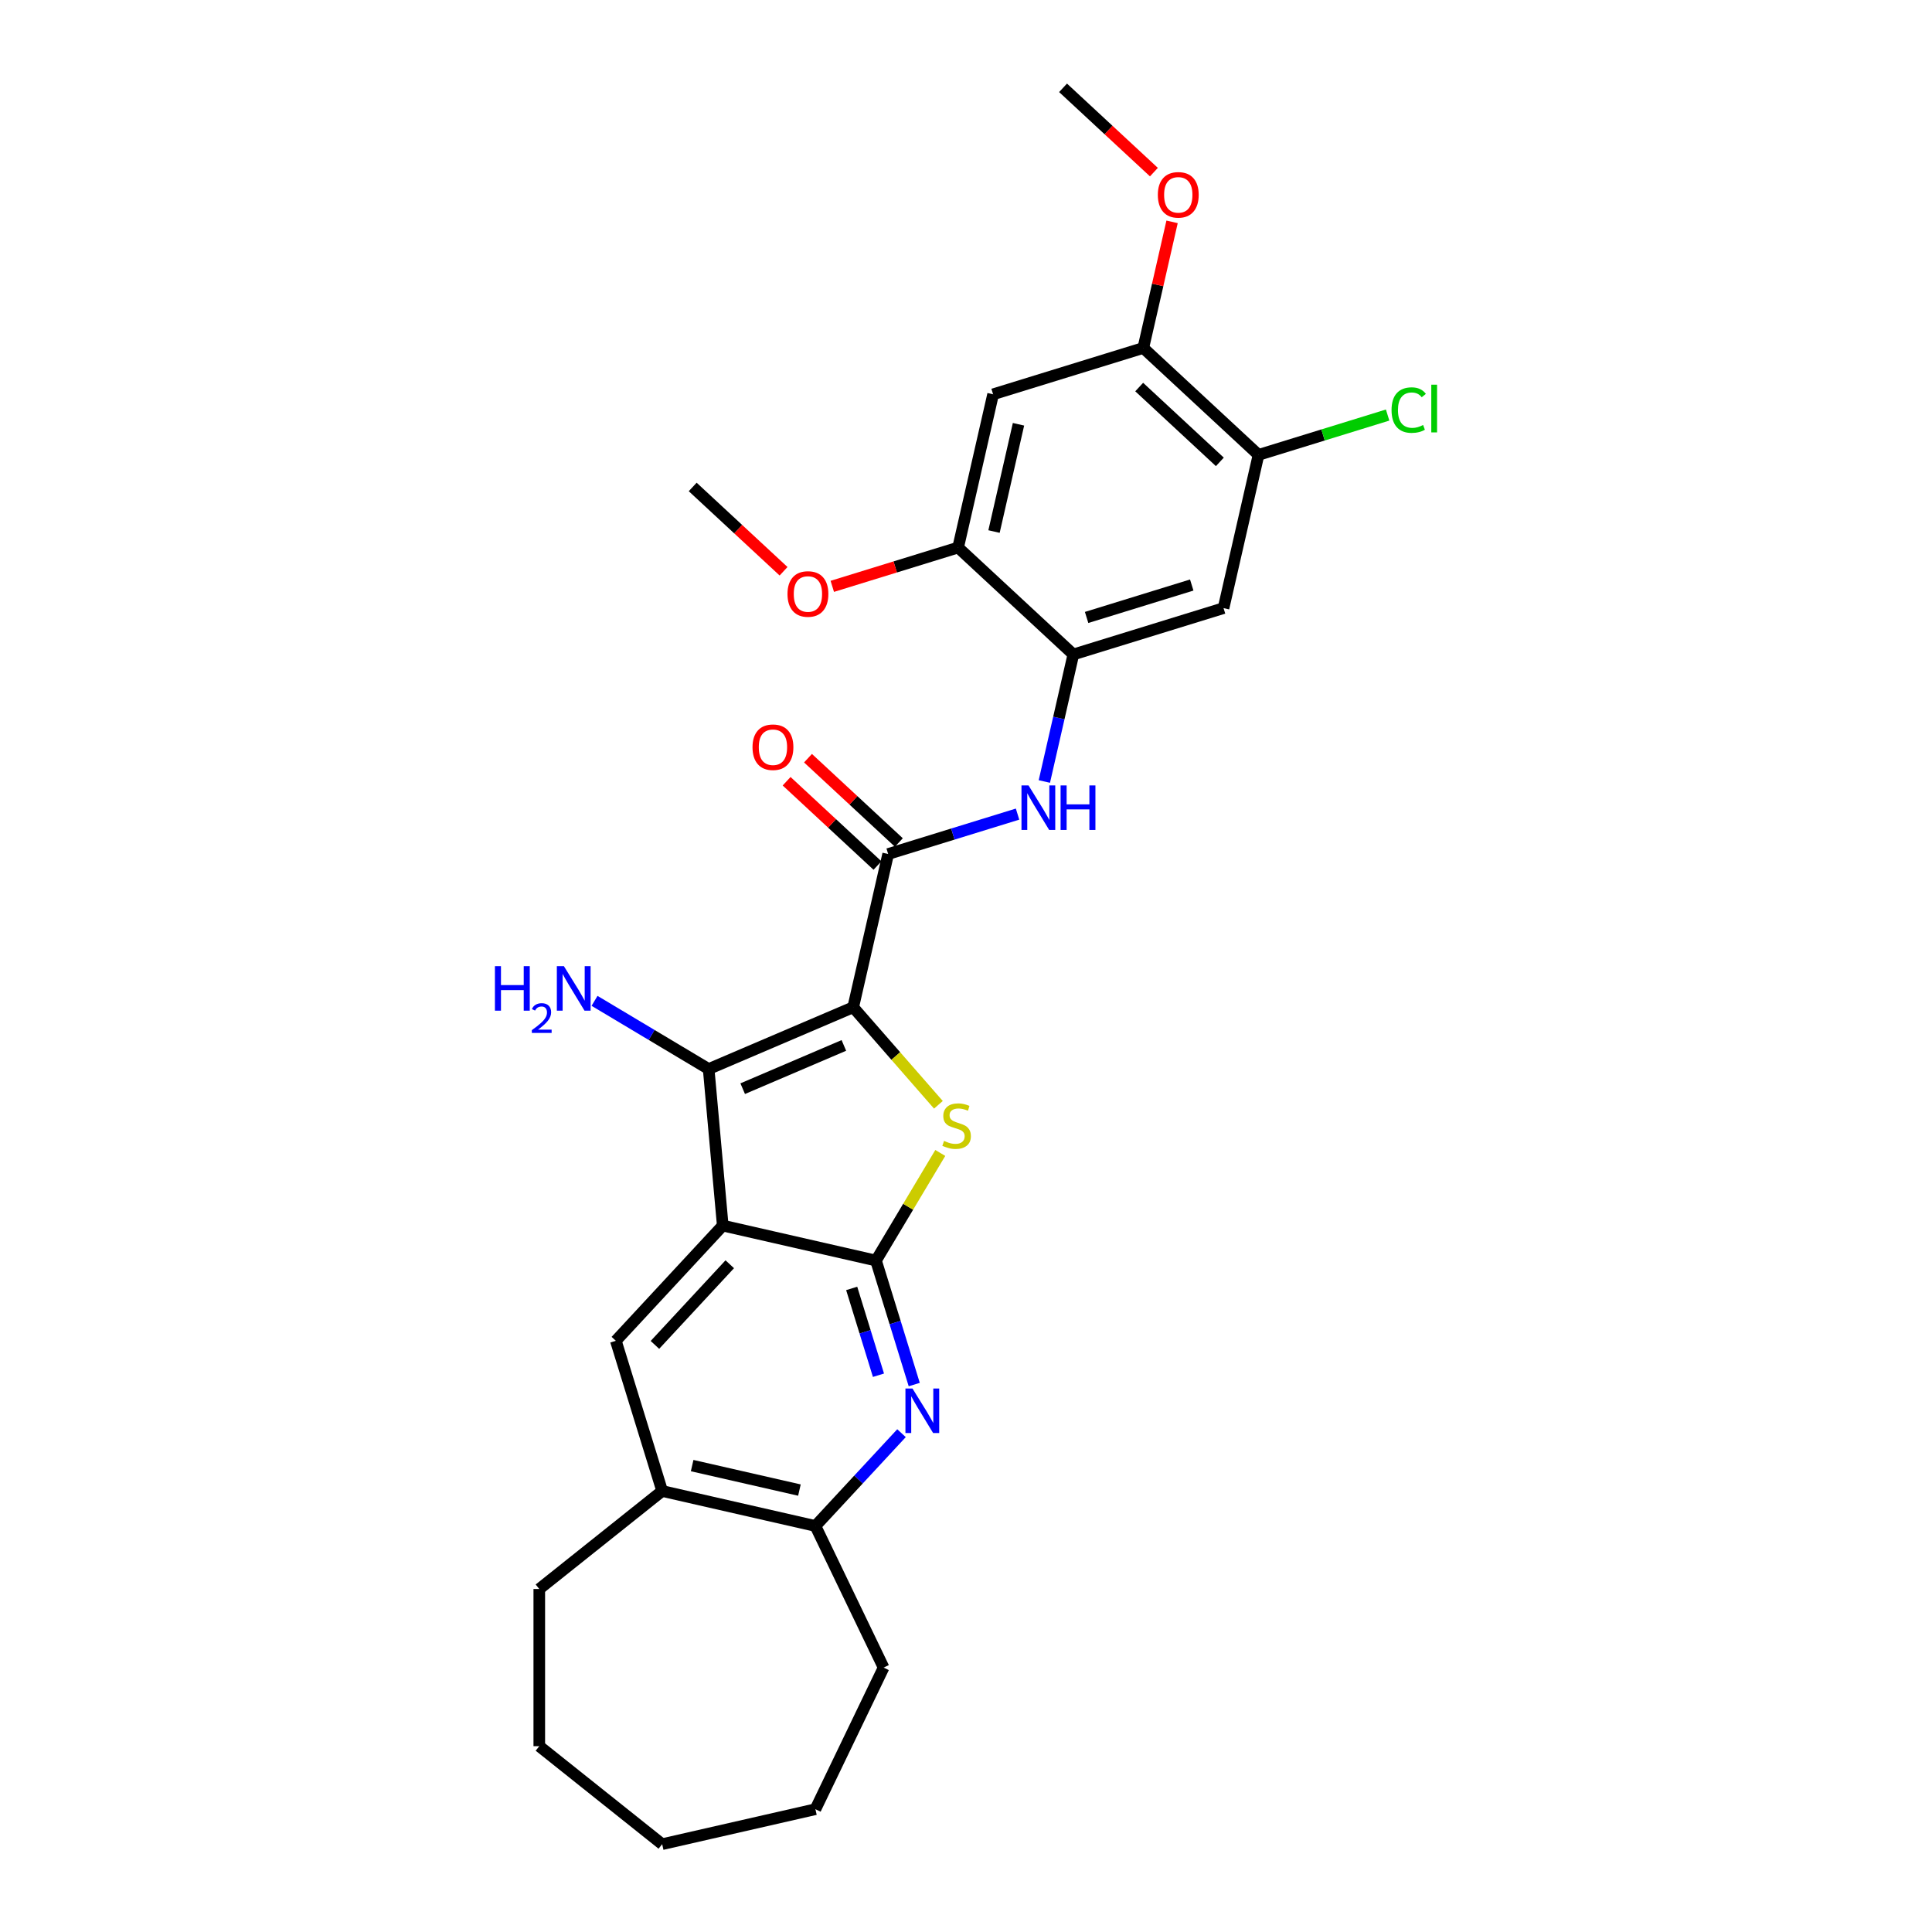 <?xml version='1.0' encoding='iso-8859-1'?>
<svg version='1.1' baseProfile='full'
              xmlns='http://www.w3.org/2000/svg'
                      xmlns:rdkit='http://www.rdkit.org/xml'
                      xmlns:xlink='http://www.w3.org/1999/xlink'
                  xml:space='preserve'
width='1000px' height='1000px' viewBox='0 0 1000 1000'>
<!-- END OF HEADER -->
<rect style='opacity:1.0;fill:#FFFFFF;stroke:none' width='1000' height='1000' x='0' y='0'> </rect>
<path class='bond-2' d='M 441.611,521.355 L 463.665,546.597' style='fill:none;fill-rule:evenodd;stroke:#000000;stroke-width:6px;stroke-linecap:butt;stroke-linejoin:miter;stroke-opacity:1' />
<path class='bond-2' d='M 463.665,546.597 L 485.718,571.839' style='fill:none;fill-rule:evenodd;stroke:#CCCC00;stroke-width:6px;stroke-linecap:butt;stroke-linejoin:miter;stroke-opacity:1' />
<path class='bond-3' d='M 441.611,521.355 L 366.802,553.33' style='fill:none;fill-rule:evenodd;stroke:#000000;stroke-width:6px;stroke-linecap:butt;stroke-linejoin:miter;stroke-opacity:1' />
<path class='bond-3' d='M 436.785,541.113 L 384.418,563.495' style='fill:none;fill-rule:evenodd;stroke:#000000;stroke-width:6px;stroke-linecap:butt;stroke-linejoin:miter;stroke-opacity:1' />
<path class='bond-4' d='M 441.611,521.355 L 459.715,442.038' style='fill:none;fill-rule:evenodd;stroke:#000000;stroke-width:6px;stroke-linecap:butt;stroke-linejoin:miter;stroke-opacity:1' />
<path class='bond-0' d='M 374.095,634.359 L 366.802,553.33' style='fill:none;fill-rule:evenodd;stroke:#000000;stroke-width:6px;stroke-linecap:butt;stroke-linejoin:miter;stroke-opacity:1' />
<path class='bond-7' d='M 374.095,634.359 L 318.758,693.997' style='fill:none;fill-rule:evenodd;stroke:#000000;stroke-width:6px;stroke-linecap:butt;stroke-linejoin:miter;stroke-opacity:1' />
<path class='bond-7' d='M 377.722,654.372 L 338.986,696.119' style='fill:none;fill-rule:evenodd;stroke:#000000;stroke-width:6px;stroke-linecap:butt;stroke-linejoin:miter;stroke-opacity:1' />
<path class='bond-28' d='M 374.095,634.359 L 453.411,652.462' style='fill:none;fill-rule:evenodd;stroke:#000000;stroke-width:6px;stroke-linecap:butt;stroke-linejoin:miter;stroke-opacity:1' />
<path class='bond-1' d='M 453.411,652.462 L 470.051,624.612' style='fill:none;fill-rule:evenodd;stroke:#000000;stroke-width:6px;stroke-linecap:butt;stroke-linejoin:miter;stroke-opacity:1' />
<path class='bond-1' d='M 470.051,624.612 L 486.691,596.762' style='fill:none;fill-rule:evenodd;stroke:#CCCC00;stroke-width:6px;stroke-linecap:butt;stroke-linejoin:miter;stroke-opacity:1' />
<path class='bond-5' d='M 453.411,652.462 L 463.311,684.556' style='fill:none;fill-rule:evenodd;stroke:#000000;stroke-width:6px;stroke-linecap:butt;stroke-linejoin:miter;stroke-opacity:1' />
<path class='bond-5' d='M 463.311,684.556 L 473.211,716.65' style='fill:none;fill-rule:evenodd;stroke:#0000FF;stroke-width:6px;stroke-linecap:butt;stroke-linejoin:miter;stroke-opacity:1' />
<path class='bond-5' d='M 440.833,666.886 L 447.763,689.352' style='fill:none;fill-rule:evenodd;stroke:#000000;stroke-width:6px;stroke-linecap:butt;stroke-linejoin:miter;stroke-opacity:1' />
<path class='bond-5' d='M 447.763,689.352 L 454.692,711.818' style='fill:none;fill-rule:evenodd;stroke:#0000FF;stroke-width:6px;stroke-linecap:butt;stroke-linejoin:miter;stroke-opacity:1' />
<path class='bond-17' d='M 366.802,553.33 L 337.268,535.684' style='fill:none;fill-rule:evenodd;stroke:#000000;stroke-width:6px;stroke-linecap:butt;stroke-linejoin:miter;stroke-opacity:1' />
<path class='bond-17' d='M 337.268,535.684 L 307.733,518.038' style='fill:none;fill-rule:evenodd;stroke:#0000FF;stroke-width:6px;stroke-linecap:butt;stroke-linejoin:miter;stroke-opacity:1' />
<path class='bond-6' d='M 459.715,442.038 L 493.2,431.709' style='fill:none;fill-rule:evenodd;stroke:#000000;stroke-width:6px;stroke-linecap:butt;stroke-linejoin:miter;stroke-opacity:1' />
<path class='bond-6' d='M 493.2,431.709 L 526.685,421.38' style='fill:none;fill-rule:evenodd;stroke:#0000FF;stroke-width:6px;stroke-linecap:butt;stroke-linejoin:miter;stroke-opacity:1' />
<path class='bond-16' d='M 465.249,436.074 L 441.734,414.256' style='fill:none;fill-rule:evenodd;stroke:#000000;stroke-width:6px;stroke-linecap:butt;stroke-linejoin:miter;stroke-opacity:1' />
<path class='bond-16' d='M 441.734,414.256 L 418.22,392.438' style='fill:none;fill-rule:evenodd;stroke:#FF0000;stroke-width:6px;stroke-linecap:butt;stroke-linejoin:miter;stroke-opacity:1' />
<path class='bond-16' d='M 454.181,448.002 L 430.667,426.184' style='fill:none;fill-rule:evenodd;stroke:#000000;stroke-width:6px;stroke-linecap:butt;stroke-linejoin:miter;stroke-opacity:1' />
<path class='bond-16' d='M 430.667,426.184 L 407.153,404.366' style='fill:none;fill-rule:evenodd;stroke:#FF0000;stroke-width:6px;stroke-linecap:butt;stroke-linejoin:miter;stroke-opacity:1' />
<path class='bond-11' d='M 466.62,741.813 L 444.338,765.828' style='fill:none;fill-rule:evenodd;stroke:#0000FF;stroke-width:6px;stroke-linecap:butt;stroke-linejoin:miter;stroke-opacity:1' />
<path class='bond-11' d='M 444.338,765.828 L 422.055,789.843' style='fill:none;fill-rule:evenodd;stroke:#000000;stroke-width:6px;stroke-linecap:butt;stroke-linejoin:miter;stroke-opacity:1' />
<path class='bond-8' d='M 540.551,404.504 L 548.056,371.622' style='fill:none;fill-rule:evenodd;stroke:#0000FF;stroke-width:6px;stroke-linecap:butt;stroke-linejoin:miter;stroke-opacity:1' />
<path class='bond-8' d='M 548.056,371.622 L 555.56,338.741' style='fill:none;fill-rule:evenodd;stroke:#000000;stroke-width:6px;stroke-linecap:butt;stroke-linejoin:miter;stroke-opacity:1' />
<path class='bond-14' d='M 318.758,693.997 L 342.738,771.739' style='fill:none;fill-rule:evenodd;stroke:#000000;stroke-width:6px;stroke-linecap:butt;stroke-linejoin:miter;stroke-opacity:1' />
<path class='bond-9' d='M 555.56,338.741 L 633.302,314.761' style='fill:none;fill-rule:evenodd;stroke:#000000;stroke-width:6px;stroke-linecap:butt;stroke-linejoin:miter;stroke-opacity:1' />
<path class='bond-9' d='M 562.426,319.596 L 616.845,302.809' style='fill:none;fill-rule:evenodd;stroke:#000000;stroke-width:6px;stroke-linecap:butt;stroke-linejoin:miter;stroke-opacity:1' />
<path class='bond-12' d='M 555.56,338.741 L 495.922,283.405' style='fill:none;fill-rule:evenodd;stroke:#000000;stroke-width:6px;stroke-linecap:butt;stroke-linejoin:miter;stroke-opacity:1' />
<path class='bond-13' d='M 633.302,314.761 L 651.406,235.444' style='fill:none;fill-rule:evenodd;stroke:#000000;stroke-width:6px;stroke-linecap:butt;stroke-linejoin:miter;stroke-opacity:1' />
<path class='bond-10' d='M 514.025,204.088 L 495.922,283.405' style='fill:none;fill-rule:evenodd;stroke:#000000;stroke-width:6px;stroke-linecap:butt;stroke-linejoin:miter;stroke-opacity:1' />
<path class='bond-10' d='M 527.173,219.606 L 514.501,275.128' style='fill:none;fill-rule:evenodd;stroke:#000000;stroke-width:6px;stroke-linecap:butt;stroke-linejoin:miter;stroke-opacity:1' />
<path class='bond-15' d='M 514.025,204.088 L 591.767,180.108' style='fill:none;fill-rule:evenodd;stroke:#000000;stroke-width:6px;stroke-linecap:butt;stroke-linejoin:miter;stroke-opacity:1' />
<path class='bond-21' d='M 422.055,789.843 L 457.354,863.142' style='fill:none;fill-rule:evenodd;stroke:#000000;stroke-width:6px;stroke-linecap:butt;stroke-linejoin:miter;stroke-opacity:1' />
<path class='bond-29' d='M 422.055,789.843 L 342.738,771.739' style='fill:none;fill-rule:evenodd;stroke:#000000;stroke-width:6px;stroke-linecap:butt;stroke-linejoin:miter;stroke-opacity:1' />
<path class='bond-29' d='M 413.778,771.264 L 358.257,758.591' style='fill:none;fill-rule:evenodd;stroke:#000000;stroke-width:6px;stroke-linecap:butt;stroke-linejoin:miter;stroke-opacity:1' />
<path class='bond-19' d='M 495.922,283.405 L 463.356,293.45' style='fill:none;fill-rule:evenodd;stroke:#000000;stroke-width:6px;stroke-linecap:butt;stroke-linejoin:miter;stroke-opacity:1' />
<path class='bond-19' d='M 463.356,293.45 L 430.79,303.495' style='fill:none;fill-rule:evenodd;stroke:#FF0000;stroke-width:6px;stroke-linecap:butt;stroke-linejoin:miter;stroke-opacity:1' />
<path class='bond-18' d='M 651.406,235.444 L 684.818,225.138' style='fill:none;fill-rule:evenodd;stroke:#000000;stroke-width:6px;stroke-linecap:butt;stroke-linejoin:miter;stroke-opacity:1' />
<path class='bond-18' d='M 684.818,225.138 L 718.23,214.832' style='fill:none;fill-rule:evenodd;stroke:#00CC00;stroke-width:6px;stroke-linecap:butt;stroke-linejoin:miter;stroke-opacity:1' />
<path class='bond-30' d='M 651.406,235.444 L 591.767,180.108' style='fill:none;fill-rule:evenodd;stroke:#000000;stroke-width:6px;stroke-linecap:butt;stroke-linejoin:miter;stroke-opacity:1' />
<path class='bond-30' d='M 631.393,239.071 L 589.646,200.336' style='fill:none;fill-rule:evenodd;stroke:#000000;stroke-width:6px;stroke-linecap:butt;stroke-linejoin:miter;stroke-opacity:1' />
<path class='bond-22' d='M 342.738,771.739 L 279.131,822.464' style='fill:none;fill-rule:evenodd;stroke:#000000;stroke-width:6px;stroke-linecap:butt;stroke-linejoin:miter;stroke-opacity:1' />
<path class='bond-20' d='M 591.767,180.108 L 599.217,147.47' style='fill:none;fill-rule:evenodd;stroke:#000000;stroke-width:6px;stroke-linecap:butt;stroke-linejoin:miter;stroke-opacity:1' />
<path class='bond-20' d='M 599.217,147.47 L 606.666,114.833' style='fill:none;fill-rule:evenodd;stroke:#FF0000;stroke-width:6px;stroke-linecap:butt;stroke-linejoin:miter;stroke-opacity:1' />
<path class='bond-23' d='M 405.57,295.684 L 382.056,273.866' style='fill:none;fill-rule:evenodd;stroke:#FF0000;stroke-width:6px;stroke-linecap:butt;stroke-linejoin:miter;stroke-opacity:1' />
<path class='bond-23' d='M 382.056,273.866 L 358.541,252.048' style='fill:none;fill-rule:evenodd;stroke:#000000;stroke-width:6px;stroke-linecap:butt;stroke-linejoin:miter;stroke-opacity:1' />
<path class='bond-24' d='M 597.261,89.09 L 573.747,67.272' style='fill:none;fill-rule:evenodd;stroke:#FF0000;stroke-width:6px;stroke-linecap:butt;stroke-linejoin:miter;stroke-opacity:1' />
<path class='bond-24' d='M 573.747,67.272 L 550.233,45.455' style='fill:none;fill-rule:evenodd;stroke:#000000;stroke-width:6px;stroke-linecap:butt;stroke-linejoin:miter;stroke-opacity:1' />
<path class='bond-25' d='M 457.354,863.142 L 422.055,936.442' style='fill:none;fill-rule:evenodd;stroke:#000000;stroke-width:6px;stroke-linecap:butt;stroke-linejoin:miter;stroke-opacity:1' />
<path class='bond-26' d='M 279.131,822.464 L 279.131,903.821' style='fill:none;fill-rule:evenodd;stroke:#000000;stroke-width:6px;stroke-linecap:butt;stroke-linejoin:miter;stroke-opacity:1' />
<path class='bond-31' d='M 422.055,936.442 L 342.738,954.545' style='fill:none;fill-rule:evenodd;stroke:#000000;stroke-width:6px;stroke-linecap:butt;stroke-linejoin:miter;stroke-opacity:1' />
<path class='bond-27' d='M 279.131,903.821 L 342.738,954.545' style='fill:none;fill-rule:evenodd;stroke:#000000;stroke-width:6px;stroke-linecap:butt;stroke-linejoin:miter;stroke-opacity:1' />
<path  class='atom-3' d='M 488.63 590.53
Q 488.891 590.627, 489.965 591.083
Q 491.039 591.538, 492.21 591.831
Q 493.414 592.092, 494.586 592.092
Q 496.766 592.092, 498.035 591.05
Q 499.304 589.976, 499.304 588.122
Q 499.304 586.852, 498.654 586.071
Q 498.035 585.29, 497.059 584.867
Q 496.083 584.444, 494.456 583.956
Q 492.405 583.338, 491.169 582.752
Q 489.965 582.166, 489.086 580.93
Q 488.24 579.693, 488.24 577.61
Q 488.24 574.714, 490.193 572.924
Q 492.178 571.134, 496.083 571.134
Q 498.751 571.134, 501.778 572.403
L 501.029 574.909
Q 498.263 573.77, 496.18 573.77
Q 493.935 573.77, 492.698 574.714
Q 491.462 575.625, 491.494 577.22
Q 491.494 578.456, 492.113 579.205
Q 492.763 579.953, 493.675 580.376
Q 494.618 580.799, 496.18 581.288
Q 498.263 581.938, 499.5 582.589
Q 500.736 583.24, 501.615 584.574
Q 502.526 585.876, 502.526 588.122
Q 502.526 591.311, 500.378 593.035
Q 498.263 594.728, 494.716 594.728
Q 492.666 594.728, 491.104 594.272
Q 489.574 593.849, 487.752 593.101
L 488.63 590.53
' fill='#CCCC00'/>
<path  class='atom-6' d='M 472.299 718.684
L 479.849 730.888
Q 480.597 732.092, 481.801 734.272
Q 483.005 736.452, 483.07 736.583
L 483.07 718.684
L 486.129 718.684
L 486.129 741.724
L 482.973 741.724
L 474.87 728.382
Q 473.926 726.82, 472.917 725.03
Q 471.941 723.24, 471.648 722.687
L 471.648 741.724
L 468.654 741.724
L 468.654 718.684
L 472.299 718.684
' fill='#0000FF'/>
<path  class='atom-7' d='M 532.364 406.538
L 539.914 418.741
Q 540.662 419.945, 541.866 422.126
Q 543.071 424.306, 543.136 424.436
L 543.136 406.538
L 546.195 406.538
L 546.195 429.578
L 543.038 429.578
L 534.935 416.235
Q 533.991 414.673, 532.982 412.883
Q 532.006 411.094, 531.713 410.54
L 531.713 429.578
L 528.719 429.578
L 528.719 406.538
L 532.364 406.538
' fill='#0000FF'/>
<path  class='atom-7' d='M 548.961 406.538
L 552.085 406.538
L 552.085 416.333
L 563.865 416.333
L 563.865 406.538
L 566.989 406.538
L 566.989 429.578
L 563.865 429.578
L 563.865 418.936
L 552.085 418.936
L 552.085 429.578
L 548.961 429.578
L 548.961 406.538
' fill='#0000FF'/>
<path  class='atom-17' d='M 389.5 386.767
Q 389.5 381.234, 392.234 378.143
Q 394.967 375.051, 400.076 375.051
Q 405.186 375.051, 407.919 378.143
Q 410.653 381.234, 410.653 386.767
Q 410.653 392.364, 407.887 395.553
Q 405.121 398.71, 400.076 398.71
Q 395 398.71, 392.234 395.553
Q 389.5 392.396, 389.5 386.767
M 400.076 396.106
Q 403.591 396.106, 405.479 393.763
Q 407.399 391.388, 407.399 386.767
Q 407.399 382.243, 405.479 379.965
Q 403.591 377.655, 400.076 377.655
Q 396.562 377.655, 394.642 379.933
Q 392.754 382.211, 392.754 386.767
Q 392.754 391.42, 394.642 393.763
Q 396.562 396.106, 400.076 396.106
' fill='#FF0000'/>
<path  class='atom-18' d='M 256.175 500.082
L 259.299 500.082
L 259.299 509.877
L 271.08 509.877
L 271.08 500.082
L 274.204 500.082
L 274.204 523.122
L 271.08 523.122
L 271.08 512.481
L 259.299 512.481
L 259.299 523.122
L 256.175 523.122
L 256.175 500.082
' fill='#0000FF'/>
<path  class='atom-18' d='M 275.321 522.314
Q 275.879 520.875, 277.211 520.08
Q 278.542 519.264, 280.39 519.264
Q 282.688 519.264, 283.976 520.51
Q 285.265 521.755, 285.265 523.968
Q 285.265 526.223, 283.59 528.328
Q 281.936 530.432, 278.5 532.924
L 285.523 532.924
L 285.523 534.642
L 275.278 534.642
L 275.278 533.203
Q 278.113 531.184, 279.788 529.681
Q 281.485 528.177, 282.301 526.824
Q 283.117 525.471, 283.117 524.075
Q 283.117 522.614, 282.387 521.798
Q 281.657 520.982, 280.39 520.982
Q 279.165 520.982, 278.349 521.476
Q 277.533 521.97, 276.953 523.066
L 275.321 522.314
' fill='#0000FF'/>
<path  class='atom-18' d='M 291.869 500.082
L 299.419 512.285
Q 300.167 513.49, 301.371 515.67
Q 302.575 517.85, 302.64 517.98
L 302.64 500.082
L 305.699 500.082
L 305.699 523.122
L 302.543 523.122
L 294.44 509.78
Q 293.496 508.218, 292.487 506.428
Q 291.511 504.638, 291.218 504.085
L 291.218 523.122
L 288.224 523.122
L 288.224 500.082
L 291.869 500.082
' fill='#0000FF'/>
<path  class='atom-19' d='M 720.264 212.261
Q 720.264 206.534, 722.932 203.54
Q 725.633 200.513, 730.743 200.513
Q 735.494 200.513, 738.032 203.865
L 735.884 205.622
Q 734.029 203.182, 730.743 203.182
Q 727.261 203.182, 725.406 205.525
Q 723.583 207.835, 723.583 212.261
Q 723.583 216.817, 725.471 219.16
Q 727.391 221.503, 731.101 221.503
Q 733.639 221.503, 736.6 219.974
L 737.511 222.414
Q 736.307 223.195, 734.485 223.651
Q 732.663 224.107, 730.645 224.107
Q 725.633 224.107, 722.932 221.048
Q 720.264 217.989, 720.264 212.261
' fill='#00CC00'/>
<path  class='atom-19' d='M 740.831 199.114
L 743.825 199.114
L 743.825 223.814
L 740.831 223.814
L 740.831 199.114
' fill='#00CC00'/>
<path  class='atom-20' d='M 407.604 307.45
Q 407.604 301.918, 410.337 298.826
Q 413.071 295.735, 418.18 295.735
Q 423.289 295.735, 426.023 298.826
Q 428.756 301.918, 428.756 307.45
Q 428.756 313.047, 425.99 316.236
Q 423.224 319.393, 418.18 319.393
Q 413.103 319.393, 410.337 316.236
Q 407.604 313.08, 407.604 307.45
M 418.18 316.79
Q 421.695 316.79, 423.582 314.447
Q 425.502 312.071, 425.502 307.45
Q 425.502 302.926, 423.582 300.648
Q 421.695 298.338, 418.18 298.338
Q 414.665 298.338, 412.745 300.616
Q 410.858 302.894, 410.858 307.45
Q 410.858 312.103, 412.745 314.447
Q 414.665 316.79, 418.18 316.79
' fill='#FF0000'/>
<path  class='atom-21' d='M 599.295 100.856
Q 599.295 95.324, 602.028 92.232
Q 604.762 89.141, 609.871 89.141
Q 614.98 89.141, 617.714 92.232
Q 620.447 95.324, 620.447 100.856
Q 620.447 106.453, 617.681 109.643
Q 614.915 112.799, 609.871 112.799
Q 604.794 112.799, 602.028 109.643
Q 599.295 106.486, 599.295 100.856
M 609.871 110.196
Q 613.386 110.196, 615.273 107.853
Q 617.193 105.477, 617.193 100.856
Q 617.193 96.333, 615.273 94.055
Q 613.386 91.744, 609.871 91.744
Q 606.356 91.744, 604.436 94.022
Q 602.549 96.3, 602.549 100.856
Q 602.549 105.51, 604.436 107.853
Q 606.356 110.196, 609.871 110.196
' fill='#FF0000'/>
</svg>
